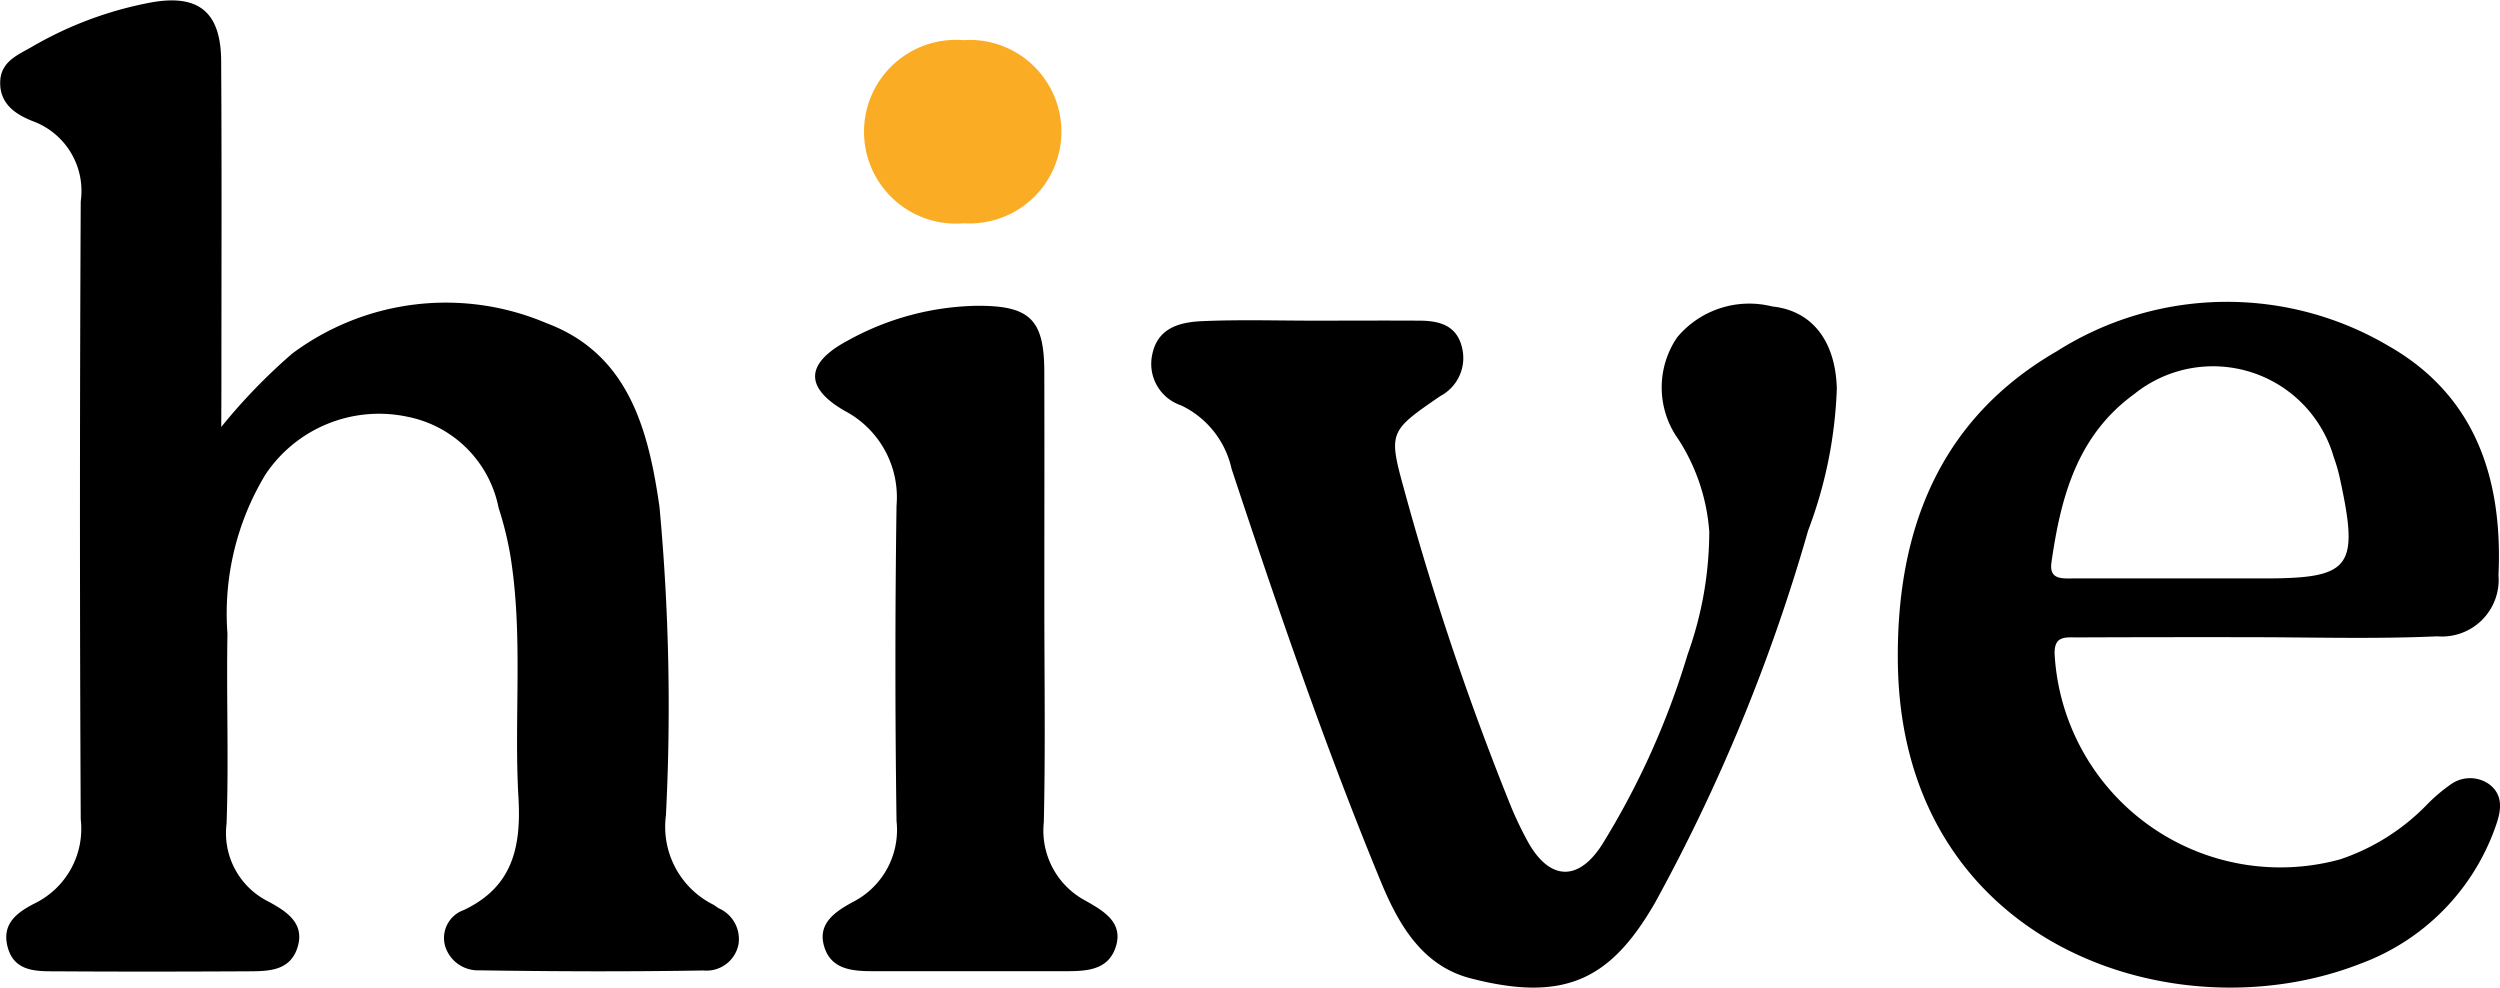 <svg xmlns="http://www.w3.org/2000/svg" width="81.004" height="32" viewBox="0 0 81.004 32">
  <g id="Logo" transform="translate(-6239.899 -3286.247)">
    <g id="Group_2" data-name="Group 2" transform="translate(6239.899 3286.247)">
      <g id="Group_1" data-name="Group 1">
        <path id="Path_3" data-name="Path 3" d="M6247.069,3300.081a18.642,18.642,0,0,1,2.3-2.378,8.33,8.33,0,0,1,8.241-.984c2.653.993,3.3,3.444,3.658,5.95a69.916,69.916,0,0,1,.209,10,2.819,2.819,0,0,0,1.526,2.886c.066.034.122.085.184.121a1.09,1.09,0,0,1,.642,1.167,1.056,1.056,0,0,1-1.139.849c-2.421.041-4.843.032-7.265-.005a1.11,1.11,0,0,1-1.1-.779.96.96,0,0,1,.6-1.173c1.588-.75,1.866-2.042,1.774-3.645-.152-2.63.165-5.28-.272-7.9a11.124,11.124,0,0,0-.371-1.487,3.748,3.748,0,0,0-2.936-2.949,4.424,4.424,0,0,0-4.622,1.873,8.705,8.705,0,0,0-1.228,5.151c-.037,2.053.045,4.109-.029,6.16a2.475,2.475,0,0,0,1.364,2.525c.588.321,1.208.713.918,1.531-.256.722-.949.721-1.574.725-2.091.011-4.184.014-6.277,0-.618,0-1.31,0-1.521-.775s.313-1.141.9-1.439a2.688,2.688,0,0,0,1.465-2.71q-.05-10.011,0-20.024a2.407,2.407,0,0,0-1.559-2.6c-.542-.215-1.067-.551-1.051-1.267.016-.677.594-.885,1.051-1.153a12.055,12.055,0,0,1,3.788-1.415c1.573-.3,2.313.282,2.321,1.891.022,3.52.008,7.041.008,10.562Z" transform="translate(-6239.9 -3286.247)"/>
        <path id="Path_4" data-name="Path 4" d="M6419.539,3327.406a1.071,1.071,0,0,0-1.241-.014,5.4,5.4,0,0,0-.831.712,7.027,7.027,0,0,1-2.771,1.728,7.326,7.326,0,0,1-9.245-6.579c-.05-.676.324-.613.733-.613q2.75-.011,5.5-.007h.007c2.052,0,4.1.064,6.156-.028a1.837,1.837,0,0,0,1.982-1.981c.141-3.082-.719-5.8-3.547-7.419a10.3,10.3,0,0,0-10.774.169c-3.795,2.2-5.186,5.783-5.141,10.042.085,9.195,8.969,12.15,14.978,9.8a7.318,7.318,0,0,0,4.407-4.5C6419.92,3328.238,6419.984,3327.751,6419.539,3327.406Zm-14.194-7.2c.3-2.1.826-4.1,2.672-5.443a4.071,4.071,0,0,1,6.475,2.038,5.372,5.372,0,0,1,.21.741c.614,2.841.339,3.187-2.475,3.187h-6.156C6405.7,3320.728,6405.26,3320.785,6405.345,3320.206Z" transform="translate(-6338.874 -3301.987)"/>
        <path id="Path_5" data-name="Path 5" d="M6342.56,3312.545c1.136,0,2.273-.007,3.412,0,.622.005,1.183.147,1.358.857a1.394,1.394,0,0,1-.7,1.586c-1.682,1.156-1.687,1.165-1.146,3.123a92.353,92.353,0,0,0,3.439,10.182,11.506,11.506,0,0,0,.52,1.09c.688,1.278,1.625,1.376,2.417.158a25.742,25.742,0,0,0,2.785-6.185,11.775,11.775,0,0,0,.7-3.975,6.347,6.347,0,0,0-1-2.99,2.882,2.882,0,0,1-.04-3.306,3.042,3.042,0,0,1,3.08-1c1.288.135,2.052,1.115,2.093,2.661a14.35,14.35,0,0,1-.93,4.6,58.35,58.35,0,0,1-4.957,12.053c-1.414,2.452-2.881,3.258-5.973,2.457-1.556-.4-2.325-1.716-2.9-3.1-1.817-4.4-3.357-8.894-4.85-13.407a2.99,2.99,0,0,0-1.635-2.058,1.419,1.419,0,0,1-.93-1.676c.183-.848.906-1.023,1.609-1.054C6340.136,3312.507,6341.348,3312.545,6342.56,3312.545Z" transform="translate(-6299.962 -3302.155)"/>
        <path id="Path_6" data-name="Path 6" d="M6316.241,3321.694c0,2.382.038,4.764-.017,7.145a2.569,2.569,0,0,0,1.359,2.542c.57.326,1.242.7.965,1.515-.257.756-.984.765-1.656.765q-3.08,0-6.16,0c-.674,0-1.4-.03-1.627-.81-.224-.763.405-1.142.94-1.436a2.619,2.619,0,0,0,1.407-2.619q-.072-5.11,0-10.221a3.16,3.16,0,0,0-1.68-3.07c-1.322-.764-1.264-1.549.1-2.277a8.94,8.94,0,0,1,4.191-1.127c1.706-.008,2.171.441,2.177,2.121C6316.247,3316.711,6316.241,3319.2,6316.241,3321.694Z" transform="translate(-6282.403 -3302.193)"/>
        <path id="Path_7" data-name="Path 7" d="M6316.188,3295.578a2.977,2.977,0,1,1-.026-5.933,2.973,2.973,0,1,1,.026,5.933Z" transform="translate(-6284.953 -3288.344)" fill="#faac24"/>
      </g>
    </g>
  </g>
</svg>
